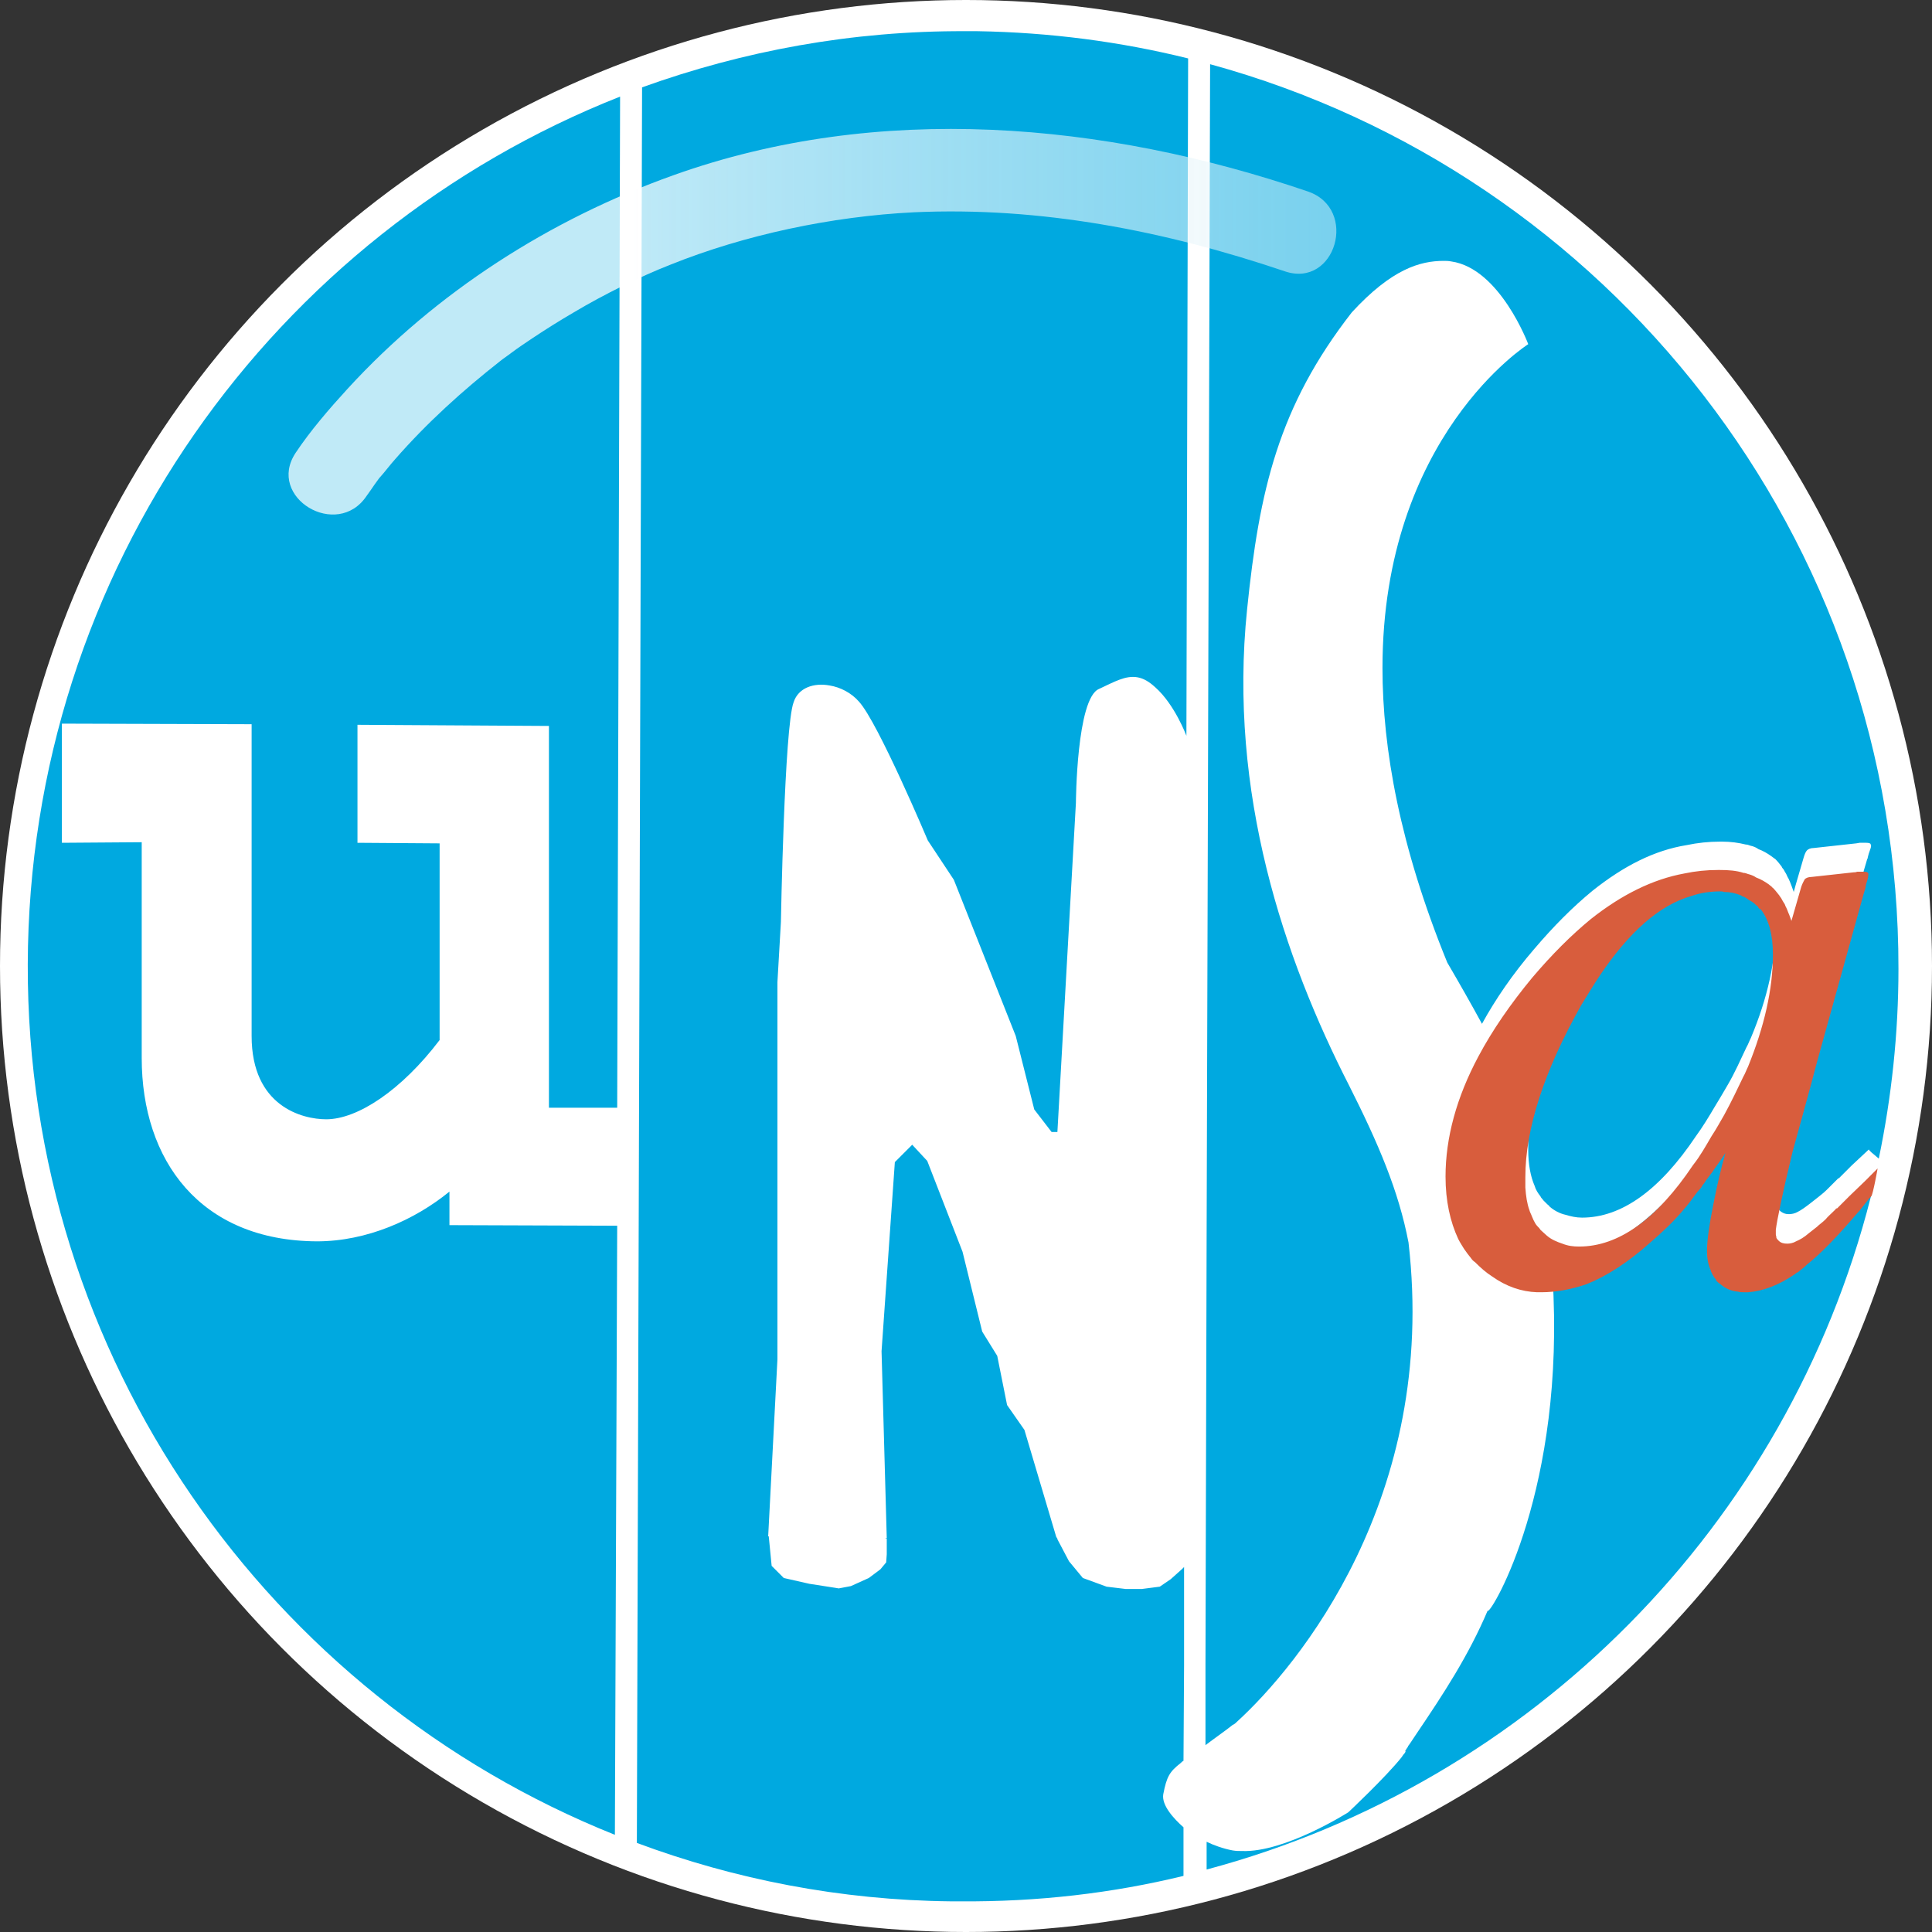 <svg xmlns="http://www.w3.org/2000/svg" viewBox="0 0 334 334"><rect x="0" y="0" width="334" height="334" fill="#333333" stroke="none"/><defs><linearGradient id="a" x1="32.923%" x2="232.938%" y1="0%" y2="0%"><stop offset="0%" stop-color="#FFF"/><stop offset="100%" stop-color="#A5DBEE" stop-opacity=".111"/></linearGradient></defs><g fill="none"><circle cx="167" cy="167" r="167" fill="#FFF"/><g fill="#00A9E0"><path d="M290.7 152.2c-5.5 1.7-8.6 3.8-13.6 11.3-1 1.5-2.1 3.3-3.2 5.1-5.8 10.2-8.9 19.1-9.6 26.9-.1 1-.1 2-.1 2.9v.4c0 2.5.4 4.6 1.1 6.2.2.7.6 1.3 1 1.8.1.3.4.5.5.7l.2.2.5.5c.1.1.3.2.4.4.8.7 1.8 1.2 2.7 1.4 1 .3 1.9.5 2.9.5 6.8 0 13.4-4.7 19.7-14.1 1.1-1.5 2.2-3.3 3.2-5 .8-1.3 1.5-2.5 2.2-3.7 1.3-2.2 2.3-4.5 3.3-6.6.3-.5.5-1.1.8-1.7 2.9-6.9 4.3-13.4 4.3-19.4 0-2.7-.4-4.9-1.3-6.5-.3-.6-13.3-1.9-15-1.3Z"/><path d="M208.4 287.5v14.2c1.7-1.3 3.6-2.6 4.7-3.5.3-.1.6-.4.8-.6 10.4-9.5 34.7-38.7 29.6-82.8-1.7-8.9-5.2-17.1-10.3-27.2-11.2-21.9-20.9-50.5-17.6-82.3 2.1-20.5 5.4-35 18.1-51.3 6.9-7.5 11.8-8.9 15.9-8.9.4 0 .8 0 1.3.1 8.4 1.2 13.3 14.3 13.3 14.3s-25.2 15.9-25.2 56c0 13.9 3 30.8 11.2 50.9 2.1 3.6 4.1 7.1 6 10.6 2.3-4.2 5.3-8.6 9-12.9 3.4-4 6.7-7.3 10.1-10.1 5.4-4.3 10.7-7 16.3-7.9 1.9-.4 3.8-.6 5.8-.6h.3c1.5 0 2.9.2 4.1.5.3 0 .5.1.8.2.5.1 1 .3 1.4.6.8.3 1.5.7 2.2 1.2.3.2.5.4.7.5.4.4.8.9 1.1 1.3.1.3.3.4.4.6 0 .1.1.1.1.2.1.2.2.3.3.5.1.2.2.5.4.8.2.4.3.7.5 1.2l.4 1.1.3-1.1 1.4-4.8c.2-.7.4-1.1.6-1.3.2-.2.6-.4 1.2-.4l7.3-.8.6-.1h1.1c.5 0 .8.1.8.3.1.1.1.4-.1.9s-.3.9-.4 1.3c0 .1 0 .2-.1.3-.1.4-.3 1-.5 1.7l-7.8 28.1c-1.7 6.1-3.1 11.4-4.3 15.8-1.9 7.7-2.8 12.3-2.9 13.7v.5c0 .2.1.4.1.6.1.2.3.4.4.5.4.3.8.5 1.4.5h.1c.4 0 1-.1 1.5-.4.6-.3 1.3-.8 2.2-1.5l1.4-1.1c.5-.4 1-.8 1.5-1.3l1.7-1.7.2-.2h.1l1.9-1.9.3-.3 3-2.8v.1l.4.4 1.3 1.1c2.2-10.6 3.4-21.6 3.4-32.8.1-74.7-50.3-137.6-119-156.4l-.6 202-.2 74.4Z"/><path d="M312.8 213.5c-.4.4-.9.8-1.3 1.1-.2.1-.3.2-.4.3-.1 0-.2.1-.3.2-2.9 2-5.6 3-8.2 3.2h-.8c-.3 0-.6 0-.9-.1-1-.1-1.8-.4-2.6-1-.2-.1-.4-.3-.6-.5-.2-.2-.3-.3-.6-.5 0-.2-.2-.4-.3-.5-.3-.4-.5-.9-.7-1.4-.4-.9.3-2.2.3-3.3 0-1.9 1-3.9 1.7-7.4.1-.3.6-1.3.6-1.6.6-3.1 1.9-5.5 2.6-7.7-.5.8-13.5 13.6-15.5 15.4-3.8 3.4-7.5 5.8-11 7.2-2.2.8-4.4 1.3-6.6 1.4-.4 0 .1 2.4.2 2.4 2.3 36.6-10.5 58.1-11.2 57.8v-.1c-3.3 7.8-7.7 14.5-12.3 21.3l-1.2 1.8c-.1.1-.2.3-.3.4v.1c-.2.2-.3.5-.5.7h.1s0 .1-.1.3c-.2.2-.4.5-.6.8-2.8 3.5-9.2 9.5-9.2 9.5s-11 7-18.4 6.7c-.5 0-1 0-1.6-.1-1.6-.3-3.3-.9-4.5-1.5v4.8c56.2-15 100.4-59.6 114.8-116.2.5-1.8 0-1.6 0-1.6-1 1.2-8 6.1-10.6 8.1ZM204.6 315.9c-1.7-1.5-3.8-3.8-3.5-5.7.6-3.1 1.1-3.9 3-5.4.1-.1.3-.3.5-.4l.1-16.5v-17l-.2.2-.2.2-1.9 1.7-1.9 1.3-3.1.4h-2.8l-3.3-.4-4.1-1.5-2.4-2.9-2-3.8v-.1l-.2-.3-5.5-18.5-3-4.3-1.7-8.5-2.6-4.2-3.4-13.8-6.1-15.7-2.6-2.8-3 3-2.3 32.7.9 32.3h-.3l.3.1v2.7l-.1 1.4-1 1.2-2 1.5-3.1 1.4-2.1.4-.6-.1-4.5-.7-4.4-1-2.1-2.1-.5-5.1h-.1l1.6-30.6v-65.2l.6-10.4s.6-33.8 2.2-38c.8-2.5 3.5-3.4 6.2-2.9 1.9.3 3.8 1.3 5.1 2.8 3.3 3.6 11.9 24 11.9 24l4.5 6.8 10.7 27 3.2 12.7 3 3.9h1l3.2-56.9s.1-18.1 4-19.7c2.6-1.2 4.6-2.4 6.7-2 1 .2 1.9.7 3 1.7 3.4 3 5.4 8.4 5.4 8.4v1l.3-118.1c-11.7-2.9-23.9-4.5-36.4-4.708h-2.1C147.3 5.3 128.5 8.8 111 15.1l-.9 303.5c16.9 6.3 35.2 9.9 54.3 10.1h1.6c13.4.1 26.3-1.4 38.6-4.4v-8.4Zm-97.9-104-29-.1V206c-6 4.9-14.3 8.6-22.9 8.6-20.2-.1-30.3-14-30.3-31.7v-37.3l-13.8.1v-20.6l32.8.1v53.9c0 12.2 8.8 14.4 12.9 14.4 5.4 0 13-5 19.6-13.7v-34l-14.2-.1v-20.4l33.1.2v66h11.8l.5-174.8C47.4 40.3 5 98.5 4.8 166.7c-.2 68.1 41.8 126.6 101.5 150.5l.4-105.3Z"/></g><path fill="#D85D3D" d="m324.6 202-2.2 2.2-2.6 2.5-.3.3-1.9 1.9h-.1c-.1.1-.2.1-.2.2-.7.7-1.3 1.2-1.7 1.7-.5.5-1.1.9-1.5 1.3l-1.4 1.1c-.8.7-1.5 1.1-2.2 1.4-.5.3-1.1.4-1.5.4-.6 0-1.1-.1-1.5-.5-.1-.1-.3-.3-.4-.5 0-.3-.1-.4-.1-.6v-.8c.2-1.6 1.1-6.1 2.9-13.5 1.2-4.4 2.7-9.7 4.3-15.8l7.8-28.1c.2-.8.4-1.3.5-1.7 0-.4.2-.9.4-1.6.1-.5.1-.8.1-.9-.1-.2-.3-.3-.8-.3h-1.1l-.4.1h-.2l-7.3.8c-.6 0-1 .2-1.2.4-.1.2-.4.7-.6 1.3l-1.7 5.9-.4-1.1c-.2-.4-.3-.8-.5-1.2-.2-.3-.2-.6-.4-.8-.1-.2-.2-.3-.3-.5 0-.1-.1-.1-.1-.2-.1-.2-.3-.4-.4-.6-.4-.5-.7-.9-1.1-1.3-.1-.1-.2-.1-.2-.2-.1-.1-.3-.2-.5-.4-.7-.5-1.4-.9-2.2-1.2-.4-.3-1-.5-1.4-.6-.3-.1-.5-.2-.8-.2-1.2-.4-2.6-.5-4.1-.5h-.3c-2 0-3.9.2-5.8.6-5.5 1-10.9 3.7-16.2 7.9-3.4 2.8-6.7 6.1-10.1 10.1-3.8 4.6-6.9 9.1-9.3 13.6-3.8 7.1-5.7 14.1-5.7 20.8 0 4.2.8 7.8 2.2 10.8.3.6.7 1.2 1 1.7.4.6.8 1.1 1.2 1.6.2.3.4.5.7.7 1 1 1.9 1.8 3 2.5 2.4 1.7 5 2.6 7.7 2.7h.8c2.5 0 5.2-.5 7.8-1.4 3.5-1.4 7.2-3.8 11-7.2 2.1-1.8 4-3.6 5.6-5.5.9-1 1.7-2.1 2.5-3.2.3-.3.5-.6.7-.8.1-.2.2-.3.3-.5.2-.2.4-.5.5-.7l.9-1.2c.2-.2.3-.4.5-.7.8-1.1 1.5-2.1 2-2.9-.7 2.4-1.4 5.3-2.1 8.9-.7 3.5-1.1 6.2-1.1 8.1 0 1.2.2 2.3.6 3.2.1.2.1.4.2.5.1.3.3.6.5.9.1.1.3.3.3.5.2.2.4.4.6.5.9.8 1.9 1.3 3.2 1.4.3.1.6.1.9.1h.8c2.6-.2 5.3-1.2 8.2-3.2.1-.1.2-.2.3-.2.2-.1.3-.2.4-.3.4-.3.9-.7 1.3-1.1 2.4-1.9 5.3-4.9 8.7-8.9.5-.5.9-1.1 1.4-1.7.3-.4.6-.8 1-1.2.3-.3 1.1-4.8 1.1-4.8Zm-26.5-9.3c-.7 1.2-1.4 2.5-2.2 3.7-1 1.7-2 3.5-3.2 5-6.3 9.4-12.9 14.1-19.7 14.1-1 0-1.9-.1-2.9-.5-.9-.3-1.9-.7-2.7-1.4-.3-.3-.7-.6-1.1-1-.1-.2-.3-.4-.5-.6-.3-.3-.5-.7-.7-1.1-.1-.2-.2-.5-.3-.7-.1-.3-.3-.6-.4-1-.4-1.1-.6-2.4-.7-3.9v-1.8c0-8.3 3.2-18.3 9.7-29.8 1.1-1.8 2.2-3.6 3.2-5.1 5-7.4 10.2-12.1 15.8-13.7 1.7-.6 3.4-.8 5.1-.8 0 0 .4 0 .5.1 1.1 0 2 .2 3 .6.1.1.2.2.4.2.3.1.5.3.7.4.2.2.5.3.8.5.1.1.3.2.4.3.2.2.4.4.6.5.1.3.2.4.5.5 1.4 1.8 2.1 4.4 2.1 7.8 0 6-1.5 12.5-4.3 19.4-.3.6-.5 1.2-.8 1.7-1 2.1-2.1 4.4-3.3 6.6Z"/><path fill="url(#a)" d="M63.4 85.7c.5-.7 1-1.4 1.4-2 .3-.4.5-.7.8-1.1 1.2-1.6-1 1.1.1-.1.9-1 1.7-2.1 2.6-3.1 5.5-6.3 11.7-11.9 18.2-17 .4-.3 1.4-1.1.4-.3.5-.4 1-.7 1.5-1.1 1.2-.9 2.4-1.7 3.6-2.5 2.4-1.6 4.8-3.1 7.2-4.5 5.2-3.1 11.5-6.2 16.6-8.2 12.9-5.2 28-8.4 42.2-9.1 21.9-1 43.4 3.2 64.1 10.2 8.8 3 12.8-10.8 4-13.8-35.2-12-74.2-15.5-109.7-2.8-21.3 7.6-41 20.2-56.3 36.9-3.2 3.5-6.4 7.2-9 11.1-5.1 7.7 7.2 15.1 12.3 7.4Z" opacity=".751"/></g></svg>